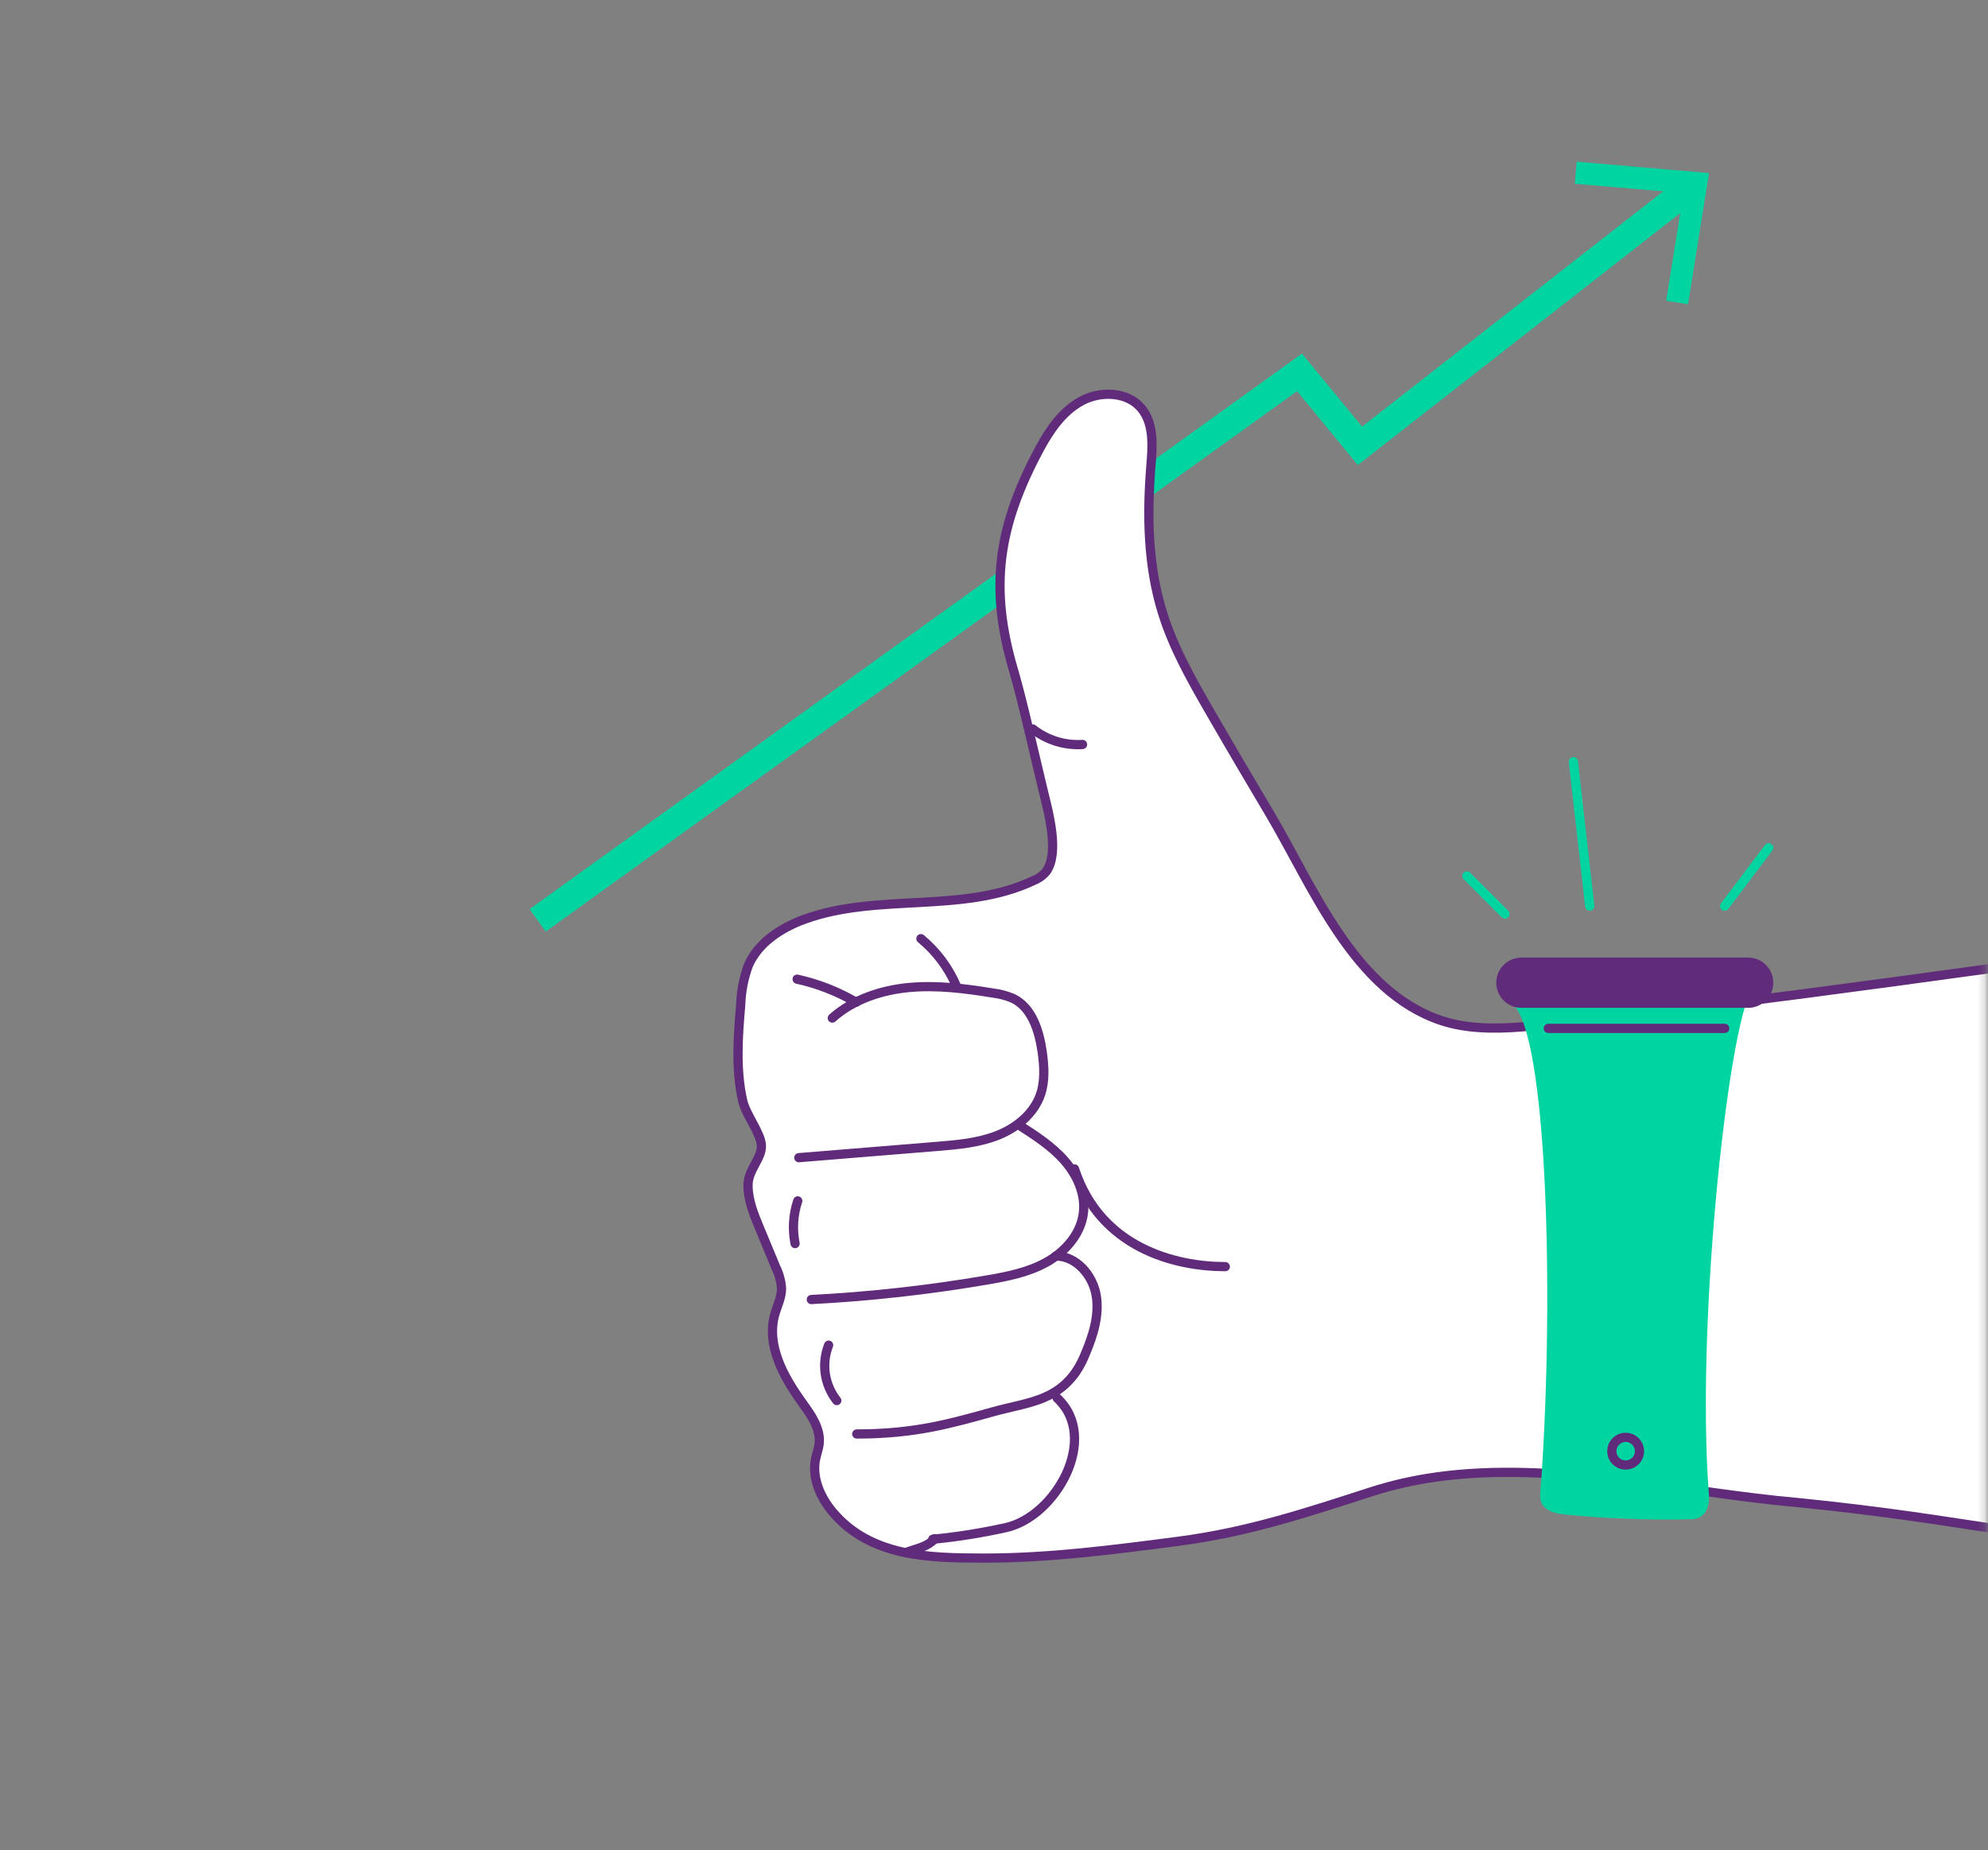 <?xml version="1.0" encoding="UTF-8"?> <svg xmlns="http://www.w3.org/2000/svg" width="288" height="268" viewBox="0 0 288 268" fill="none"><rect x="0" y="0" width="288" height="268" fill="#808080" stroke="none"/> <mask id="mask0_159_776" style="mask-type:luminance" maskUnits="userSpaceOnUse" x="0" y="0" width="288" height="268"> <path d="M269.349 0.374H19.229C9.052 0.374 0.802 8.624 0.802 18.801V248.899C0.802 259.076 9.052 267.326 19.229 267.326H269.349C279.526 267.326 287.776 259.076 287.776 248.899V18.801C287.776 8.624 279.526 0.374 269.349 0.374Z" fill="white"></path> </mask> <g mask="url(#mask0_159_776)"> <path d="M124.067 215.069C124.013 215.807 124.172 216.546 124.526 217.196C124.88 217.846 125.413 218.38 126.063 218.735" stroke="#602B7A" stroke-width="1.335" stroke-linecap="round" stroke-linejoin="round"></path> <path d="M135.279 142.764C133.625 141.345 131.847 140.077 129.967 138.974" stroke="#602B7A" stroke-width="1.335" stroke-linecap="round" stroke-linejoin="round"></path> <path d="M77.894 133.3L188.26 53.934L197.01 64.576L244.844 27.206" stroke="#00D4A1" stroke-width="4.004" stroke-miterlimit="10"></path> <path d="M244.546 44.065L241.379 43.562L243.877 27.965L228.139 26.613L228.416 23.419L247.584 25.07L244.546 44.065Z" fill="#00D4A1"></path> <path d="M207.937 213.949C225.135 211.505 243.642 216.174 260.66 217.653C286.027 220.229 291.38 222.806 316.827 224.245C332.624 225.141 341.14 226.524 341.14 226.524C338.904 227.271 340.079 186.376 340.292 183.435C341.193 170.593 340.019 154.61 337.796 141.854C337.496 140.173 337.122 138.367 335.847 137.23C334.74 136.25 333.205 135.978 331.736 135.768C304.829 137.481 298.934 139.013 261.621 143.893C251.951 145.154 242.281 146.376 232.57 147.302C225.062 148.026 215.986 150.213 208.791 147.816C196.151 143.597 190.231 128.467 184.038 118.007C181.062 112.994 178.098 107.982 175.189 102.93C172.559 98.377 169.956 93.754 168.401 88.734C166.286 81.932 166.152 74.655 166.726 67.548C166.96 64.638 167.213 61.377 165.345 59.135C163.329 56.722 159.458 56.575 156.689 58.069C153.919 59.563 152.05 62.295 150.562 65.074C144.616 76.196 143.248 85.012 146.838 97.107C148.153 101.544 150.122 110.441 151.23 114.94C151.93 117.788 153.479 123.548 151.583 126.202C151.102 126.784 150.482 127.236 149.781 127.517C139.57 132.397 127.137 129.269 116.512 133.16C113.149 134.39 109.872 136.514 108.43 139.791C107.752 141.615 107.373 143.536 107.309 145.481C106.915 150.104 106.555 154.906 107.603 159.474C108.05 161.436 110.185 164.082 110.299 165.857C110.432 167.756 108.35 169.398 108.363 171.709C108.377 173.866 109.218 175.928 110.052 177.921L112.394 183.563C112.874 184.531 113.155 185.584 113.222 186.661C113.209 187.984 112.561 189.206 112.214 190.482C111.02 194.903 113.522 199.425 116.198 203.146C117.5 204.943 118.935 206.951 118.668 209.154C118.581 209.878 118.308 210.57 118.161 211.287C117.587 214.018 118.828 216.859 120.63 218.999C126.116 225.514 134.605 225.662 142.46 225.677C151.917 225.693 161.327 224.463 170.69 223.241C180.835 221.919 189.29 219.093 198.74 216.042C201.747 215.082 204.831 214.382 207.957 213.949H207.937Z" fill="white" stroke="#602B7A" stroke-width="1.335" stroke-linecap="round" stroke-linejoin="round"></path> <path d="M120.576 147.457C123.613 144.749 127.678 143.402 131.722 143.029C135.773 142.655 139.851 143.184 143.868 143.838C144.863 143.956 145.837 144.215 146.758 144.609C149.521 145.955 150.549 149.333 150.983 152.376C151.269 154.431 151.41 156.579 150.729 158.548C149.754 161.358 147.212 163.397 144.435 164.479C141.666 165.553 138.643 165.81 135.68 166.051C129.026 166.596 122.374 167.138 115.725 167.678" stroke="#602B7A" stroke-width="1.335" stroke-linecap="round" stroke-linejoin="round"></path> <path d="M135.125 222.946C138.694 222.6 142.238 222.036 145.737 221.256C152.898 219.669 159.405 208.313 153.151 202.499" stroke="#602B7A" stroke-width="1.335" stroke-linecap="round" stroke-linejoin="round"></path> <path d="M117.533 188.226C126.035 187.785 134.503 186.844 142.894 185.408C145.917 184.894 148.98 184.295 151.65 182.793C154.319 181.291 156.575 178.746 156.949 175.702C157.289 172.947 156.041 170.192 154.213 168.106C152.384 166.021 150.015 164.495 147.686 162.993" stroke="#602B7A" stroke-width="1.335" stroke-linecap="round" stroke-linejoin="round"></path> <path d="M124.114 207.699C132.623 207.699 137.809 206.154 143.922 204.465C148.654 203.15 152.831 203.014 155.855 198.725C156.392 197.918 156.844 197.057 157.203 196.156C158.357 193.448 159.298 190.49 158.798 187.587C158.29 184.684 155.908 181.921 152.965 181.921" stroke="#602B7A" stroke-width="1.335" stroke-linecap="round" stroke-linejoin="round"></path> <path d="M138.527 142.763C137.384 140.121 135.631 137.788 133.41 135.956" stroke="#602B7A" stroke-width="1.335" stroke-linecap="round" stroke-linejoin="round"></path> <path d="M149.614 105.581C151.66 107.194 154.229 107.995 156.829 107.83" stroke="#602B7A" stroke-width="1.335" stroke-linecap="round" stroke-linejoin="round"></path> <path d="M124.027 145.17C121.369 143.615 118.485 142.486 115.478 141.823" stroke="#602B7A" stroke-width="1.335" stroke-linecap="round" stroke-linejoin="round"></path> <path d="M115.571 173.935C114.903 175.929 114.77 178.062 115.184 180.123" stroke="#602B7A" stroke-width="1.335" stroke-linecap="round" stroke-linejoin="round"></path> <path d="M120.043 194.833C119.521 196.157 119.355 197.595 119.562 199.003C119.77 200.411 120.343 201.74 121.224 202.858" stroke="#602B7A" stroke-width="1.335" stroke-linecap="round" stroke-linejoin="round"></path> <path d="M135.446 222.86C134.371 224.012 133.017 224.24 131.528 224.754" stroke="#602B7A" stroke-width="1.335" stroke-linecap="round" stroke-linejoin="round"></path> <path d="M245.037 220.047C238.855 220.193 232.67 219.958 226.517 219.343C224.61 219.144 222.983 218.373 223.129 216.462C225.114 190.568 224.372 151.859 219.479 145.777C218.28 144.287 224.129 143.913 226.041 143.869C232.243 143.727 238.447 143.727 244.653 143.869C246.566 143.912 255.775 141.847 254.182 142.905C250.771 145.17 245.58 190.568 247.565 216.462C247.712 218.373 246.953 220.012 245.037 220.047Z" fill="#00D4A1"></path> <path d="M253.252 139.363H220.409C218.767 139.363 217.435 140.694 217.435 142.337C217.435 143.979 218.767 145.31 220.409 145.31H253.252C254.894 145.31 256.225 143.979 256.225 142.337C256.225 140.694 254.894 139.363 253.252 139.363Z" fill="#602B7A" stroke="#602B7A" stroke-width="1.335" stroke-linecap="round" stroke-linejoin="round"></path> <path d="M212.508 126.872L218.021 132.384" stroke="#00D4A1" stroke-width="1.335" stroke-linecap="round" stroke-linejoin="round"></path> <path d="M177.507 183.46C170.314 183.46 159.402 180.779 155.665 169.31" stroke="#602B7A" stroke-width="1.335" stroke-linecap="round" stroke-linejoin="round"></path> <path d="M224.298 148.951H249.857" stroke="#602B7A" stroke-width="1.335" stroke-linecap="round" stroke-linejoin="round"></path> <path d="M235.508 212.193C236.613 212.193 237.51 211.297 237.51 210.191C237.51 209.085 236.613 208.189 235.508 208.189C234.402 208.189 233.505 209.085 233.505 210.191C233.505 211.297 234.402 212.193 235.508 212.193Z" stroke="#602B7A" stroke-width="1.335" stroke-linecap="round" stroke-linejoin="round"></path> <path d="M227.932 110.321L230.305 131.239" stroke="#00D4A1" stroke-width="1.335" stroke-linecap="round" stroke-linejoin="round"></path> <path d="M256.225 122.798L249.856 131.239" stroke="#00D4A1" stroke-width="1.335" stroke-linecap="round" stroke-linejoin="round"></path> </g> </svg> 